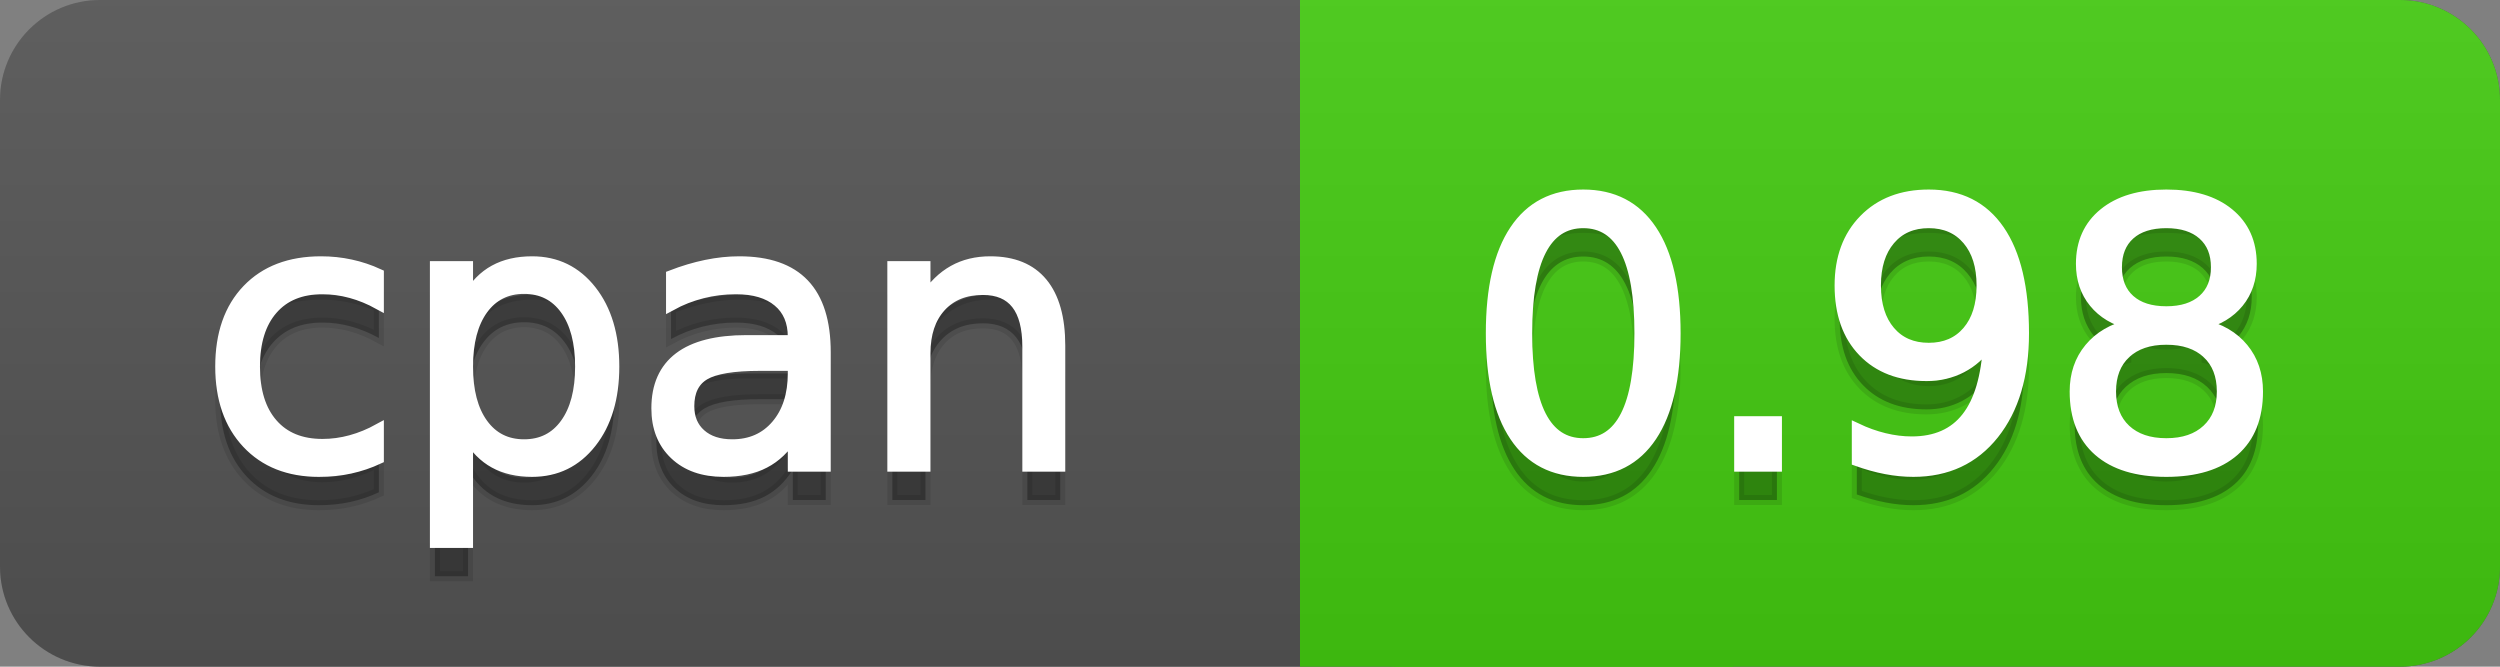 <svg
  width="75"
  height="20"
  xmlns="http://www.w3.org/2000/svg">
  <rect width="100%" height="100%" fill="#808080" stroke="none"/>
  <defs>
    <linearGradient
      id="a"
      x1="0"
      y1="0"
      x2="0"
      y2="1"
      gradientUnits="userSpaceOnUse"
      gradientTransform="matrix(75 0 0 20 -0 0)">
      <stop
        offset="0"
        stop-color="#bbbbbb"
        stop-opacity="0.1"/>
      <stop
        offset="1"
        stop-color="#000000"
        stop-opacity="0.1"/>
    </linearGradient>
  </defs>
  <path
    fill="#555555"
    stroke="none"
    d="M 3 0 L 72 0 C 73.657 0 75 1.343 75 3 L 75 17 C 75 18.657 73.657 20 72 20 L 3 20 C 1.343 20 0 18.657 0 17 L 0 3 C -0 1.343 1.343 0 3 0 Z"/>
  <path
    fill="#44cc11"
    stroke="none"
    d="M 42 0 L 72 0 C 73.657 0 75 1.343 75 3 L 75 17 C 75 18.657 73.657 20 72 20 L 42 20 C 40.343 20 39 18.657 39 17 L 39 3 C 39 1.343 40.343 0 42 0 Z"/>
  <path
    fill="#44cc11"
    stroke="none"
    d="M 39 0 L 52 0 L 52 20 L 39 20 Z"/>
  <path
    fill="url(#a)"
    stroke="none"
    d="M 3 0 L 72 0 C 73.657 0 75 1.343 75 3 L 75 17 C 75 18.657 73.657 20 72 20 L 3 20 C 1.343 20 0 18.657 0 17 L 0 3 C -0 1.343 1.343 0 3 0 Z"/>
  <g>
    <g
      id="tBack">
      <path
        fill="#010101"
        fill-opacity="0.3"
        stroke="#010101"
        stroke-opacity="0.098"
        stroke-width="0.3"
        d="M 11.366 9.215 L 11.366 10.139 Q 10.947 9.908 10.525 9.793 Q 10.104 9.677 9.674 9.677 Q 8.712 9.677 8.181 10.287 Q 7.649 10.896 7.649 11.998 Q 7.649 13.099 8.181 13.708 Q 8.712 14.318 9.674 14.318 Q 10.104 14.318 10.525 14.202 Q 10.947 14.087 11.366 13.856 L 11.366 14.769 Q 10.952 14.962 10.509 15.059 Q 10.066 15.156 9.566 15.156 Q 8.208 15.156 7.407 14.302 Q 6.607 13.448 6.607 11.998 Q 6.607 10.526 7.415 9.683 Q 8.224 8.839 9.631 8.839 Q 10.087 8.839 10.522 8.933 Q 10.958 9.027 11.366 9.215 Z M 14.041 14.098 L 14.041 17.288 L 13.047 17.288 L 13.047 8.984 L 14.041 8.984 L 14.041 9.897 Q 14.352 9.36 14.827 9.1 Q 15.303 8.839 15.963 8.839 Q 17.059 8.839 17.744 9.709 Q 18.429 10.58 18.429 11.998 Q 18.429 13.416 17.744 14.286 Q 17.059 15.156 15.963 15.156 Q 15.303 15.156 14.827 14.895 Q 14.352 14.635 14.041 14.098 Z M 17.403 11.998 Q 17.403 10.907 16.954 10.287 Q 16.506 9.667 15.722 9.667 Q 14.938 9.667 14.489 10.287 Q 14.041 10.907 14.041 11.998 Q 14.041 13.088 14.489 13.708 Q 14.938 14.329 15.722 14.329 Q 16.506 14.329 16.954 13.708 Q 17.403 13.088 17.403 11.998 Z M 22.801 11.976 Q 21.603 11.976 21.141 12.25 Q 20.679 12.524 20.679 13.185 Q 20.679 13.711 21.026 14.02 Q 21.372 14.329 21.968 14.329 Q 22.79 14.329 23.287 13.746 Q 23.784 13.163 23.784 12.196 L 23.784 11.976 L 22.801 11.976 Z M 24.772 11.568 L 24.772 15 L 23.784 15 L 23.784 14.087 Q 23.445 14.635 22.94 14.895 Q 22.436 15.156 21.705 15.156 Q 20.781 15.156 20.236 14.637 Q 19.691 14.119 19.691 13.249 Q 19.691 12.234 20.37 11.718 Q 21.05 11.203 22.398 11.203 L 23.784 11.203 L 23.784 11.106 Q 23.784 10.424 23.335 10.051 Q 22.887 9.677 22.076 9.677 Q 21.56 9.677 21.071 9.801 Q 20.583 9.924 20.131 10.171 L 20.131 9.258 Q 20.674 9.049 21.184 8.944 Q 21.694 8.839 22.178 8.839 Q 23.483 8.839 24.127 9.516 Q 24.772 10.193 24.772 11.568 Z M 31.808 11.369 L 31.808 15 L 30.82 15 L 30.82 11.401 Q 30.82 10.547 30.487 10.123 Q 30.154 9.699 29.488 9.699 Q 28.688 9.699 28.226 10.209 Q 27.764 10.719 27.764 11.6 L 27.764 15 L 26.77 15 L 26.77 8.984 L 27.764 8.984 L 27.764 9.919 Q 28.118 9.376 28.599 9.108 Q 29.08 8.839 29.708 8.839 Q 30.745 8.839 31.276 9.481 Q 31.808 10.123 31.808 11.369 Z"/>
    </g>
    <g
      id="tText">
      <path
        fill="#ffffff"
        stroke="#ffffff"
        stroke-width="0.3"
        d="M 11.366 8.215 L 11.366 9.139 Q 10.947 8.908 10.525 8.793 Q 10.104 8.677 9.674 8.677 Q 8.712 8.677 8.181 9.287 Q 7.649 9.896 7.649 10.998 Q 7.649 12.099 8.181 12.708 Q 8.712 13.318 9.674 13.318 Q 10.104 13.318 10.525 13.202 Q 10.947 13.087 11.366 12.856 L 11.366 13.769 Q 10.952 13.962 10.509 14.059 Q 10.066 14.156 9.566 14.156 Q 8.208 14.156 7.407 13.302 Q 6.607 12.448 6.607 10.998 Q 6.607 9.526 7.415 8.683 Q 8.224 7.839 9.631 7.839 Q 10.087 7.839 10.522 7.933 Q 10.958 8.027 11.366 8.215 Z M 14.041 13.098 L 14.041 16.288 L 13.047 16.288 L 13.047 7.984 L 14.041 7.984 L 14.041 8.897 Q 14.352 8.36 14.827 8.1 Q 15.303 7.839 15.963 7.839 Q 17.059 7.839 17.744 8.709 Q 18.429 9.58 18.429 10.998 Q 18.429 12.416 17.744 13.286 Q 17.059 14.156 15.963 14.156 Q 15.303 14.156 14.827 13.895 Q 14.352 13.635 14.041 13.098 Z M 17.403 10.998 Q 17.403 9.907 16.954 9.287 Q 16.506 8.667 15.722 8.667 Q 14.938 8.667 14.489 9.287 Q 14.041 9.907 14.041 10.998 Q 14.041 12.088 14.489 12.708 Q 14.938 13.329 15.722 13.329 Q 16.506 13.329 16.954 12.708 Q 17.403 12.088 17.403 10.998 Z M 22.801 10.976 Q 21.603 10.976 21.141 11.25 Q 20.679 11.524 20.679 12.185 Q 20.679 12.711 21.026 13.02 Q 21.372 13.329 21.968 13.329 Q 22.79 13.329 23.287 12.746 Q 23.784 12.163 23.784 11.196 L 23.784 10.976 L 22.801 10.976 Z M 24.772 10.568 L 24.772 14 L 23.784 14 L 23.784 13.087 Q 23.445 13.635 22.94 13.895 Q 22.436 14.156 21.705 14.156 Q 20.781 14.156 20.236 13.637 Q 19.691 13.119 19.691 12.249 Q 19.691 11.234 20.37 10.718 Q 21.05 10.203 22.398 10.203 L 23.784 10.203 L 23.784 10.106 Q 23.784 9.424 23.335 9.051 Q 22.887 8.677 22.076 8.677 Q 21.56 8.677 21.071 8.801 Q 20.583 8.924 20.131 9.171 L 20.131 8.258 Q 20.674 8.049 21.184 7.944 Q 21.694 7.839 22.178 7.839 Q 23.483 7.839 24.127 8.516 Q 24.772 9.193 24.772 10.568 Z M 31.808 10.369 L 31.808 14 L 30.82 14 L 30.82 10.401 Q 30.82 9.547 30.487 9.123 Q 30.154 8.699 29.488 8.699 Q 28.688 8.699 28.226 9.209 Q 27.764 9.719 27.764 10.6 L 27.764 14 L 26.77 14 L 26.77 7.984 L 27.764 7.984 L 27.764 8.919 Q 28.118 8.376 28.599 8.108 Q 29.08 7.839 29.708 7.839 Q 30.745 7.839 31.276 8.481 Q 31.808 9.123 31.808 10.369 Z"/>
    </g>
  </g>
  <g>
    <g
      id="vBack">
      <path
        fill="#010101"
        fill-opacity="0.3"
        stroke="#010101"
        stroke-opacity="0.098"
        stroke-width="0.3"
        d="M 47.497 7.695 Q 46.659 7.695 46.237 8.52 Q 45.815 9.344 45.815 10.999 Q 45.815 12.647 46.237 13.472 Q 46.659 14.296 47.497 14.296 Q 48.34 14.296 48.761 13.472 Q 49.183 12.647 49.183 10.999 Q 49.183 9.344 48.761 8.52 Q 48.34 7.695 47.497 7.695 Z M 47.497 6.836 Q 48.845 6.836 49.556 7.902 Q 50.268 8.968 50.268 10.999 Q 50.268 13.023 49.556 14.09 Q 48.845 15.156 47.497 15.156 Q 46.148 15.156 45.437 14.09 Q 44.725 13.023 44.725 10.999 Q 44.725 8.968 45.437 7.902 Q 46.148 6.836 47.497 6.836 Z M 52.175 13.636 L 53.308 13.636 L 53.308 15 L 52.175 15 L 52.175 13.636 Z M 55.704 14.833 L 55.704 13.845 Q 56.112 14.039 56.531 14.141 Q 56.95 14.243 57.353 14.243 Q 58.427 14.243 58.993 13.52 Q 59.56 12.798 59.641 11.326 Q 59.329 11.788 58.851 12.035 Q 58.373 12.282 57.793 12.282 Q 56.59 12.282 55.889 11.554 Q 55.188 10.827 55.188 9.564 Q 55.188 8.329 55.918 7.583 Q 56.649 6.836 57.863 6.836 Q 59.254 6.836 59.987 7.902 Q 60.72 8.968 60.72 10.999 Q 60.72 12.895 59.821 14.025 Q 58.921 15.156 57.401 15.156 Q 56.993 15.156 56.574 15.075 Q 56.155 14.995 55.704 14.833 Z M 57.863 11.434 Q 58.593 11.434 59.02 10.934 Q 59.447 10.435 59.447 9.564 Q 59.447 8.7 59.02 8.198 Q 58.593 7.695 57.863 7.695 Q 57.132 7.695 56.705 8.198 Q 56.278 8.7 56.278 9.564 Q 56.278 10.435 56.705 10.934 Q 57.132 11.434 57.863 11.434 Z M 64.99 11.192 Q 64.217 11.192 63.774 11.605 Q 63.331 12.019 63.331 12.744 Q 63.331 13.469 63.774 13.883 Q 64.217 14.296 64.99 14.296 Q 65.764 14.296 66.209 13.88 Q 66.655 13.464 66.655 12.744 Q 66.655 12.019 66.212 11.605 Q 65.769 11.192 64.99 11.192 Z M 63.905 10.73 Q 63.207 10.558 62.818 10.08 Q 62.428 9.602 62.428 8.915 Q 62.428 7.953 63.113 7.395 Q 63.798 6.836 64.99 6.836 Q 66.188 6.836 66.87 7.395 Q 67.552 7.953 67.552 8.915 Q 67.552 9.602 67.163 10.08 Q 66.773 10.558 66.081 10.73 Q 66.865 10.913 67.302 11.444 Q 67.74 11.976 67.74 12.744 Q 67.74 13.91 67.029 14.533 Q 66.317 15.156 64.99 15.156 Q 63.664 15.156 62.952 14.533 Q 62.24 13.91 62.24 12.744 Q 62.24 11.976 62.681 11.444 Q 63.121 10.913 63.905 10.73 Z M 63.508 9.017 Q 63.508 9.64 63.897 9.989 Q 64.287 10.338 64.99 10.338 Q 65.688 10.338 66.083 9.989 Q 66.478 9.64 66.478 9.017 Q 66.478 8.394 66.083 8.044 Q 65.688 7.695 64.99 7.695 Q 64.287 7.695 63.897 8.044 Q 63.508 8.394 63.508 9.017 Z"/>
    </g>
    <g
      id="vText">
      <path
        fill="#ffffff"
        stroke="#ffffff"
        stroke-width="0.3"
        d="M 47.497 6.695 Q 46.659 6.695 46.237 7.52 Q 45.815 8.344 45.815 9.999 Q 45.815 11.647 46.237 12.472 Q 46.659 13.296 47.497 13.296 Q 48.34 13.296 48.761 12.472 Q 49.183 11.647 49.183 9.999 Q 49.183 8.344 48.761 7.52 Q 48.34 6.695 47.497 6.695 Z M 47.497 5.836 Q 48.845 5.836 49.556 6.902 Q 50.268 7.968 50.268 9.999 Q 50.268 12.023 49.556 13.09 Q 48.845 14.156 47.497 14.156 Q 46.148 14.156 45.437 13.09 Q 44.725 12.023 44.725 9.999 Q 44.725 7.968 45.437 6.902 Q 46.148 5.836 47.497 5.836 Z M 52.175 12.636 L 53.308 12.636 L 53.308 14 L 52.175 14 L 52.175 12.636 Z M 55.704 13.833 L 55.704 12.845 Q 56.112 13.039 56.531 13.141 Q 56.95 13.243 57.353 13.243 Q 58.427 13.243 58.993 12.52 Q 59.56 11.798 59.641 10.326 Q 59.329 10.788 58.851 11.035 Q 58.373 11.282 57.793 11.282 Q 56.59 11.282 55.889 10.554 Q 55.188 9.827 55.188 8.564 Q 55.188 7.329 55.918 6.583 Q 56.649 5.836 57.863 5.836 Q 59.254 5.836 59.987 6.902 Q 60.72 7.968 60.72 9.999 Q 60.72 11.895 59.821 13.025 Q 58.921 14.156 57.401 14.156 Q 56.993 14.156 56.574 14.075 Q 56.155 13.995 55.704 13.833 Z M 57.863 10.434 Q 58.593 10.434 59.02 9.934 Q 59.447 9.435 59.447 8.564 Q 59.447 7.7 59.02 7.198 Q 58.593 6.695 57.863 6.695 Q 57.132 6.695 56.705 7.198 Q 56.278 7.7 56.278 8.564 Q 56.278 9.435 56.705 9.934 Q 57.132 10.434 57.863 10.434 Z M 64.99 10.192 Q 64.217 10.192 63.774 10.605 Q 63.331 11.019 63.331 11.744 Q 63.331 12.469 63.774 12.883 Q 64.217 13.296 64.99 13.296 Q 65.764 13.296 66.209 12.88 Q 66.655 12.464 66.655 11.744 Q 66.655 11.019 66.212 10.605 Q 65.769 10.192 64.99 10.192 Z M 63.905 9.73 Q 63.207 9.558 62.818 9.08 Q 62.428 8.602 62.428 7.915 Q 62.428 6.953 63.113 6.395 Q 63.798 5.836 64.99 5.836 Q 66.188 5.836 66.87 6.395 Q 67.552 6.953 67.552 7.915 Q 67.552 8.602 67.163 9.08 Q 66.773 9.558 66.081 9.73 Q 66.865 9.913 67.302 10.444 Q 67.74 10.976 67.74 11.744 Q 67.74 12.91 67.029 13.533 Q 66.317 14.156 64.99 14.156 Q 63.664 14.156 62.952 13.533 Q 62.24 12.91 62.24 11.744 Q 62.24 10.976 62.681 10.444 Q 63.121 9.913 63.905 9.73 Z M 63.508 8.017 Q 63.508 8.64 63.897 8.989 Q 64.287 9.338 64.99 9.338 Q 65.688 9.338 66.083 8.989 Q 66.478 8.64 66.478 8.017 Q 66.478 7.394 66.083 7.044 Q 65.688 6.695 64.99 6.695 Q 64.287 6.695 63.897 7.044 Q 63.508 7.394 63.508 8.017 Z"/>
    </g>
  </g>
</svg>
